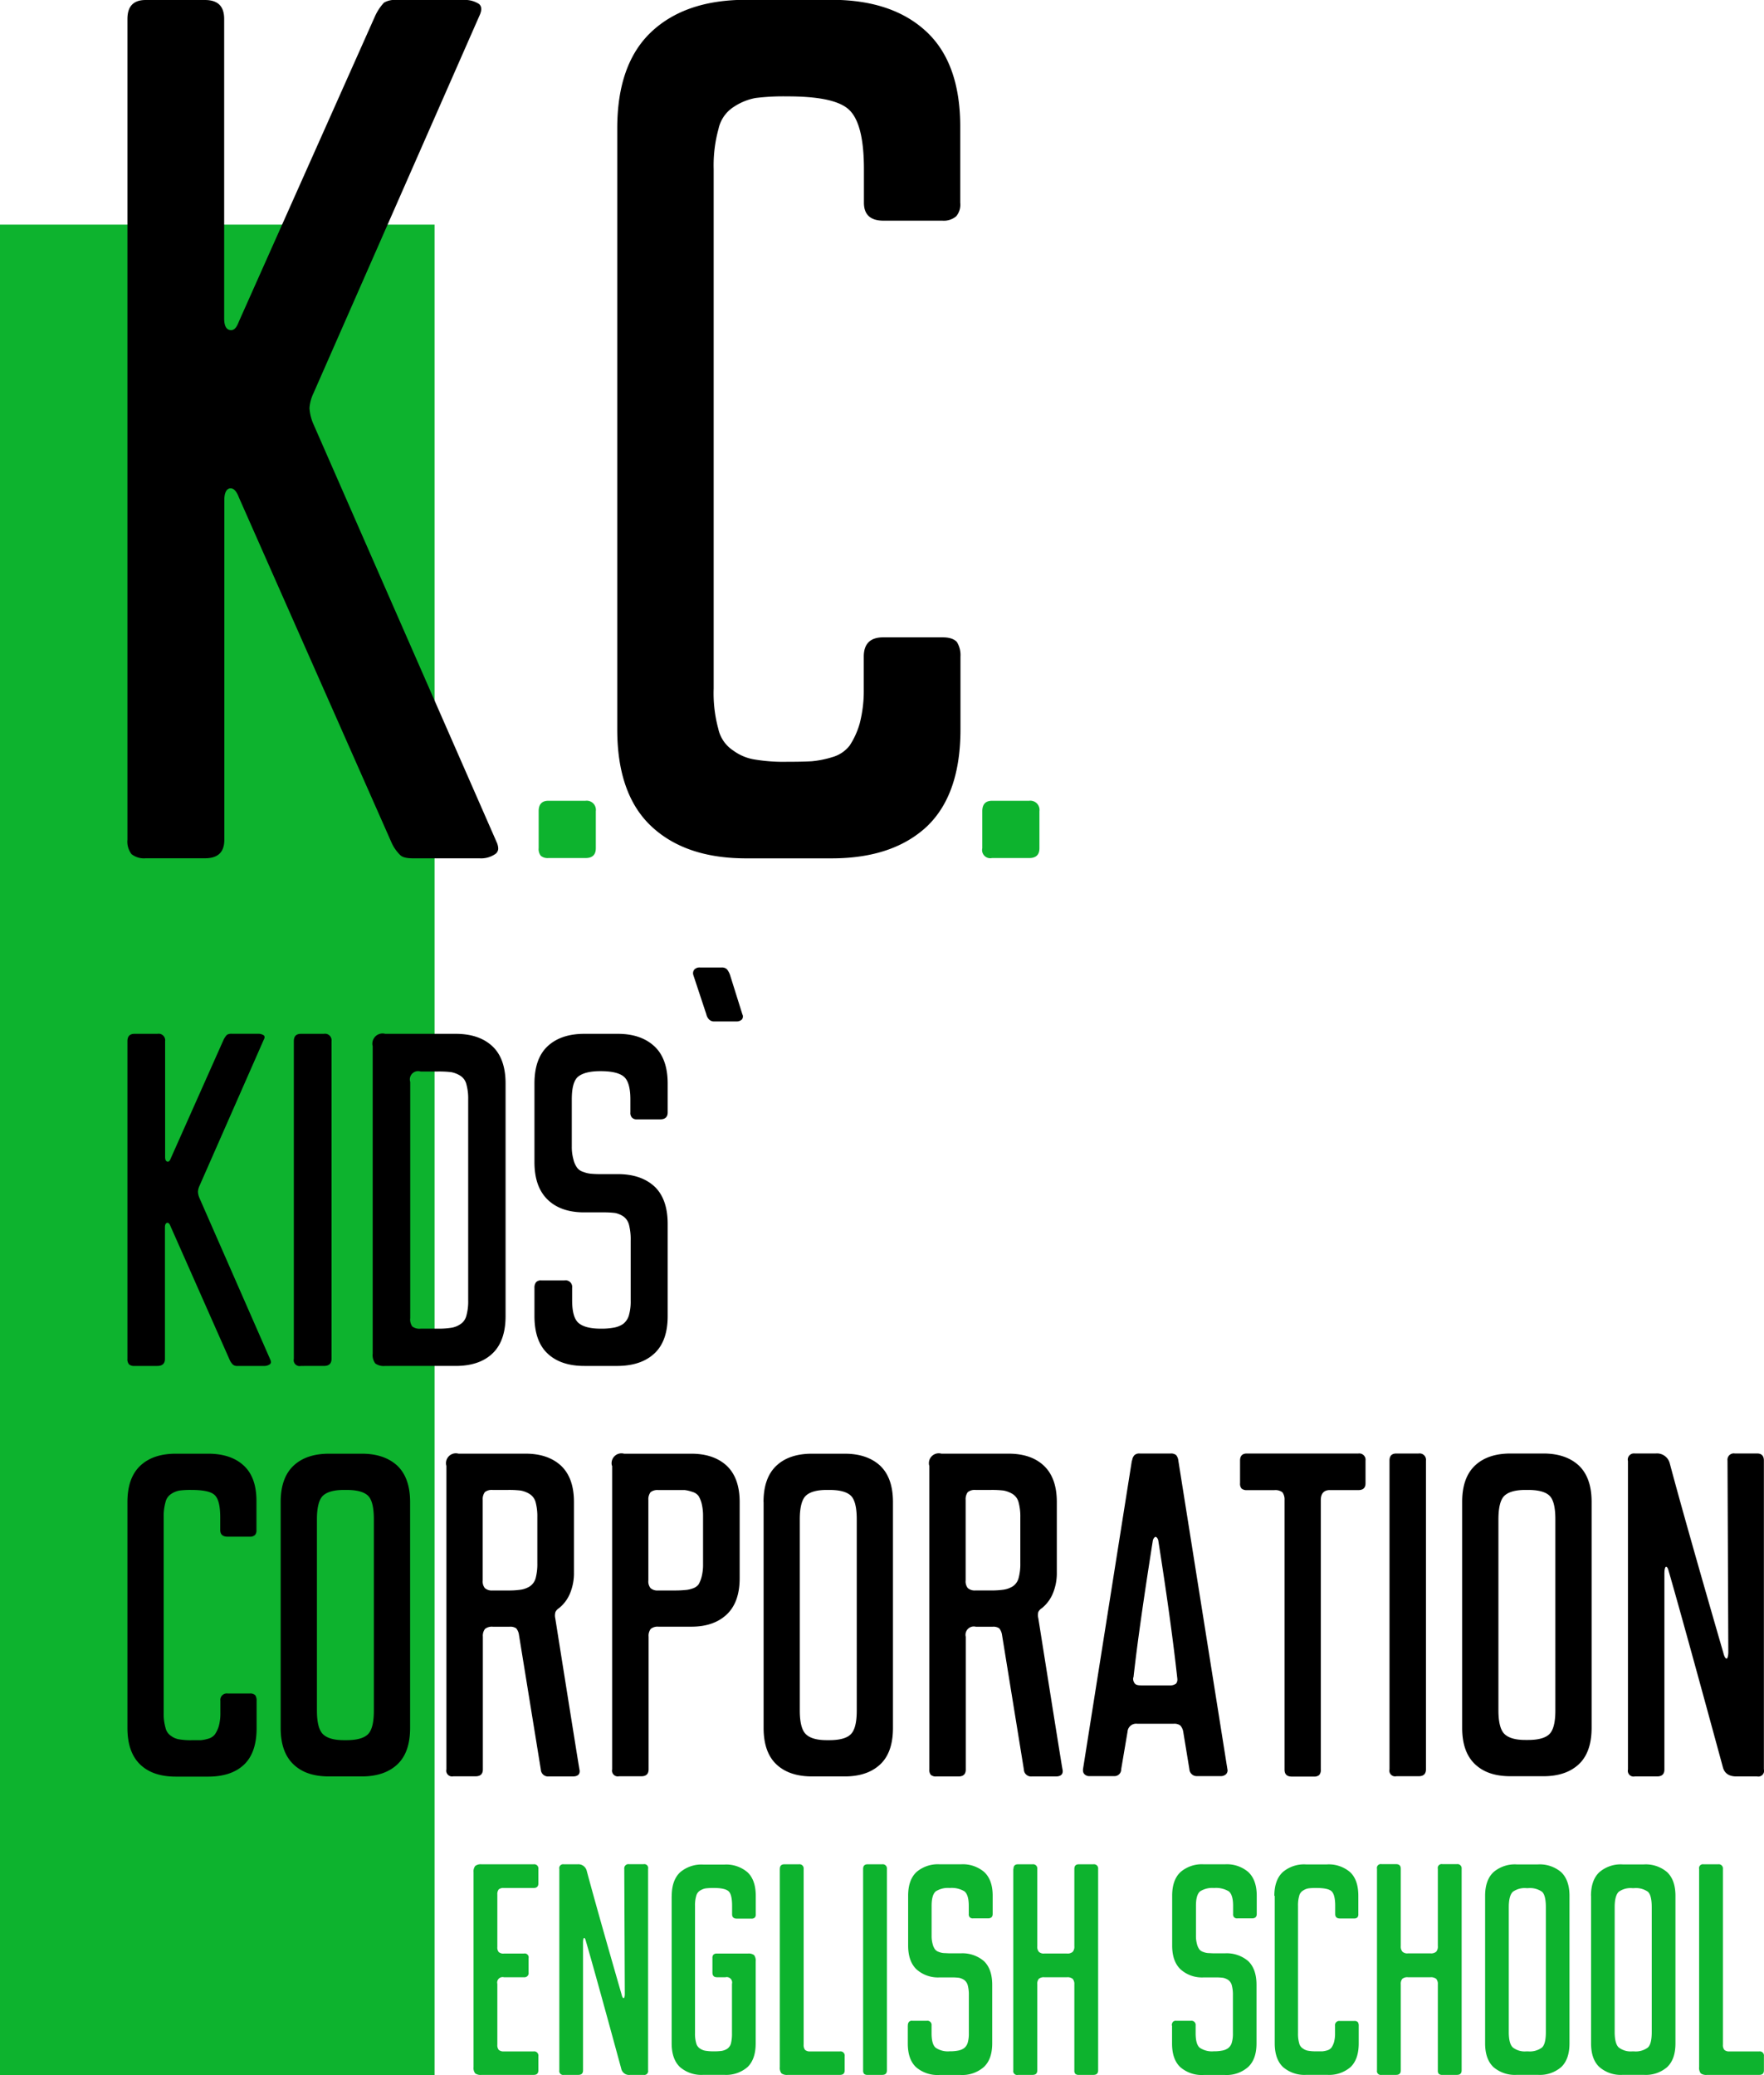 <svg xmlns="http://www.w3.org/2000/svg" viewBox="0 0 456.8 537.21"><defs><style>.cls-1{fill:#0db32e;}</style></defs><g id="Слой_2" data-name="Слой 2"><g id="Слой_1-2" data-name="Слой 1"><path class="cls-1" d="M139.49,210c0-1.77.84-2.69,2.51-2.69h9.62a2.38,2.38,0,0,1,2.67,2.69v9.6c0,1.7-.89,2.54-2.67,2.54H142a2.76,2.76,0,0,1-1.94-.57,2.79,2.79,0,0,1-.57-2V210Z"/><polygon class="cls-1" points="0 537.21 112.53 537.21 112.53 58.15 0 58.15 0 537.21 0 537.21"/><path d="M33,388.85c0-4.18,1.12-7.31,3.33-9.39s5.27-3.11,9.22-3.11h8.36q5.93,0,9.25,3.11t3.25,9.39v7.24a1.79,1.79,0,0,1-.4,1.33,1.92,1.92,0,0,1-1.37.41H58.93c-1.27,0-1.9-.59-1.9-1.74v-3.27c0-2.93-.47-4.84-1.43-5.76s-3-1.33-6.06-1.33a21.44,21.44,0,0,0-3.06.16,5.73,5.73,0,0,0-2.14.87,3.39,3.39,0,0,0-1.48,2.14,13.1,13.1,0,0,0-.47,3.92v50.56a13,13,0,0,0,.47,3.92,3.36,3.36,0,0,0,1.48,2.14,4.66,4.66,0,0,0,2.14.87,16.8,16.8,0,0,0,3.06.21c1.08,0,1.9,0,2.44,0a10.47,10.47,0,0,0,2-.4,3.31,3.31,0,0,0,1.69-1.13,8,8,0,0,0,1-2.15,12.65,12.65,0,0,0,.4-3.41v-3.12a1.67,1.67,0,0,1,1.9-1.88h5.71a1.81,1.81,0,0,1,1.43.46,2.45,2.45,0,0,1,.34,1.42v7.09c0,4.21-1.08,7.37-3.25,9.44s-5.3,3.11-9.25,3.11H45.55c-3.95,0-7-1-9.22-3.11S33,451.56,33,447.35v-58.5Zm39.68,0c0-4.18,1.12-7.31,3.33-9.39s5.27-3.11,9.22-3.11H93.7q5.82,0,9.19,3.11c2.21,2.11,3.31,5.25,3.31,9.39v58.5c0,4.21-1.1,7.37-3.31,9.44s-5.28,3.11-9.19,3.11H85.23c-4,0-7-1-9.22-3.11s-3.33-5.23-3.33-9.44v-58.5Zm9.39,54c0,3.13.55,5.19,1.63,6.18s2.84,1.48,5.37,1.48h.66c2.61,0,4.45-.49,5.5-1.48s1.58-3,1.58-6.18V393.34c0-3.17-.52-5.22-1.58-6.18s-2.89-1.43-5.5-1.43h-.66c-2.53,0-4.31.49-5.37,1.43s-1.63,3-1.63,6.18v49.52Zm33.51-63.4a2.55,2.55,0,0,1,3.15-3.11h17.36q5.81,0,9.18,3.11c2.24,2.11,3.36,5.25,3.36,9.39v18.21a13.62,13.62,0,0,1-1.06,5.56,9.57,9.57,0,0,1-2.81,3.72,2.42,2.42,0,0,0-.92,1,3.18,3.18,0,0,0-.05,1.62q6.17,38.83,6.27,39.17a2,2,0,0,1,.05.42c0,.92-.61,1.37-1.83,1.37h-6.23a1.87,1.87,0,0,1-2-1.79l-5.66-34.87a3.4,3.4,0,0,0-.71-1.69,2.7,2.7,0,0,0-1.69-.42h-4.39a2.85,2.85,0,0,0-2,.57,2.88,2.88,0,0,0-.56,2v34.37c0,1.2-.63,1.79-1.9,1.79h-5.76a1.49,1.49,0,0,1-1.78-1.79V379.46ZM125,409.15a2.78,2.78,0,0,0,.56,2,2.71,2.71,0,0,0,2,.61h4a21,21,0,0,0,3.26-.2,6.12,6.12,0,0,0,2.29-.81,3.71,3.71,0,0,0,1.59-2.15,14.28,14.28,0,0,0,.45-3.93V392.82a14.25,14.25,0,0,0-.45-3.92,3.6,3.6,0,0,0-1.59-2.14,6.63,6.63,0,0,0-2.29-.87,25,25,0,0,0-3.26-.16h-4a2.9,2.9,0,0,0-2,.56,3.06,3.06,0,0,0-.56,2v20.81Zm33.46-29.69a2.55,2.55,0,0,1,3.15-3.11H179q5.81,0,9.18,3.11c2.24,2.11,3.36,5.25,3.36,9.39v19.74q0,6.23-3.36,9.39T179,421.13h-8.48a2.85,2.85,0,0,0-2,.57,2.88,2.88,0,0,0-.56,2v34.37c0,1.2-.63,1.79-1.9,1.79h-5.76a1.49,1.49,0,0,1-1.78-1.79V379.46Zm9.44,29.69a2.78,2.78,0,0,0,.56,2,2.71,2.71,0,0,0,2,.61h4.18a25,25,0,0,0,2.67-.11,7,7,0,0,0,2-.4,3.13,3.13,0,0,0,1.59-1.06,7.66,7.66,0,0,0,.81-2.06,12.58,12.58,0,0,0,.35-3.25V392.63a13.54,13.54,0,0,0-.35-3.33,7.26,7.26,0,0,0-.81-2,3,3,0,0,0-1.59-1.06,9.77,9.77,0,0,0-2-.48c-.61,0-1.5,0-2.67,0h-4.18a2.9,2.9,0,0,0-2,.56,3.06,3.06,0,0,0-.56,2v20.81Zm29.82-20.3c0-4.18,1.12-7.31,3.33-9.39s5.28-3.11,9.23-3.11h8.46q5.82,0,9.19,3.11c2.21,2.11,3.31,5.25,3.31,9.39v58.5c0,4.21-1.1,7.37-3.31,9.44s-5.27,3.11-9.19,3.11H210.3q-5.93,0-9.23-3.11c-2.21-2.07-3.33-5.23-3.33-9.44v-58.5Zm9.39,54c0,3.13.56,5.19,1.64,6.18s2.83,1.48,5.36,1.48h.66c2.61,0,4.46-.49,5.5-1.48s1.59-3,1.59-6.18V393.34c0-3.17-.53-5.22-1.59-6.18s-2.89-1.43-5.5-1.43h-.66c-2.53,0-4.3.49-5.36,1.43s-1.64,3-1.64,6.18v49.52Zm33.52-63.4a2.55,2.55,0,0,1,3.15-3.11h17.36c3.86,0,6.93,1,9.17,3.11s3.36,5.25,3.36,9.39v18.21a13.62,13.62,0,0,1-1.06,5.56,9.65,9.65,0,0,1-2.8,3.72,2.46,2.46,0,0,0-.93,1,3.3,3.3,0,0,0,0,1.62q6.16,38.83,6.27,39.17a2,2,0,0,1,.05.42c0,.92-.61,1.37-1.83,1.37h-6.23a1.86,1.86,0,0,1-2-1.79l-5.66-34.87a3.48,3.48,0,0,0-.72-1.69,2.69,2.69,0,0,0-1.69-.42h-4.38a2.15,2.15,0,0,0-2.6,2.61v34.37c0,1.2-.62,1.79-1.9,1.79h-5.76a2,2,0,0,1-1.37-.4,1.92,1.92,0,0,1-.4-1.39V379.46Zm9.43,29.69a2.78,2.78,0,0,0,.56,2,2.72,2.72,0,0,0,2,.61h4a20.82,20.82,0,0,0,3.26-.2,6.23,6.23,0,0,0,2.3-.81,3.7,3.7,0,0,0,1.58-2.15,13.86,13.86,0,0,0,.46-3.93V392.82a13.83,13.83,0,0,0-.46-3.92,3.58,3.58,0,0,0-1.58-2.14,6.76,6.76,0,0,0-2.3-.87,24.84,24.84,0,0,0-3.26-.16h-4a2.91,2.91,0,0,0-2,.56,3.06,3.06,0,0,0-.56,2v20.81Zm43.11-31a2.37,2.37,0,0,1,.61-1.42,1.85,1.85,0,0,1,1.38-.42h8a2.06,2.06,0,0,1,1.42.42,2.72,2.72,0,0,1,.56,1.42l12.75,80.18a1.43,1.43,0,0,1-.4,1,1.92,1.92,0,0,1-1.38.5H310a1.9,1.9,0,0,1-2-1.79l-1.59-9.68a3.22,3.22,0,0,0-.76-1.64,2.65,2.65,0,0,0-1.73-.45h-9.44a2.24,2.24,0,0,0-2.5,2.09l-1.64,9.68a1.74,1.74,0,0,1-1.88,1.79h-6.27a1.75,1.75,0,0,1-1.37-.5,1.35,1.35,0,0,1-.37-.92,1.8,1.8,0,0,1,0-.37l12.66-79.92Zm.3,56.1a2,2,0,0,0,.42,1.64c.26.31.81.45,1.67.45h7.29a2.57,2.57,0,0,0,1.69-.45,1.62,1.62,0,0,0,.35-1.08,4.13,4.13,0,0,0-.05-.56q-1.58-14.42-4.89-35.39a1.56,1.56,0,0,0-.41-.82.62.62,0,0,0-.36-.16L299,398a1.52,1.52,0,0,0-.48.93q-3.64,23-5,35.39Zm27.65-56.1c0-1.23.59-1.84,1.77-1.84h28.87a1.63,1.63,0,0,1,1.85,1.84V384c0,1.18-.61,1.77-1.85,1.77h-7.64c-1.4.11-2.09,1-2.09,2.61v69.77a1.88,1.88,0,0,1-.42,1.39,1.94,1.94,0,0,1-1.38.4h-5.71c-1.25,0-1.88-.59-1.88-1.79V388.34a3.12,3.12,0,0,0-.55-2,3,3,0,0,0-2.06-.56h-7.14a2,2,0,0,1-1.37-.4,1.87,1.87,0,0,1-.4-1.37v-5.77Zm38.7,0c0-1.23.59-1.84,1.78-1.84h5.76a1.65,1.65,0,0,1,1.9,1.84v79.92c0,1.2-.63,1.79-1.9,1.79h-5.76a1.49,1.49,0,0,1-1.78-1.79V378.19Zm18.82,10.66c0-4.18,1.12-7.31,3.33-9.39s5.27-3.11,9.23-3.11h8.46q5.82,0,9.19,3.11c2.21,2.11,3.31,5.25,3.31,9.39v58.5c0,4.21-1.1,7.37-3.31,9.44s-5.27,3.11-9.19,3.11h-8.46c-4,0-7-1-9.23-3.11s-3.33-5.23-3.33-9.44v-58.5Zm9.39,54c0,3.13.55,5.19,1.63,6.18s2.84,1.48,5.37,1.48h.66c2.61,0,4.46-.49,5.5-1.48s1.58-3,1.58-6.18V393.34c0-3.17-.52-5.22-1.58-6.18s-2.89-1.43-5.5-1.43h-.66c-2.53,0-4.3.49-5.37,1.43s-1.63,3-1.63,6.18v49.52Zm33.51-64.67a1.6,1.6,0,0,1,1.78-1.84h5.47a3.41,3.41,0,0,1,3.62,2.61q4.17,15.59,13.82,48.86c.23.92.47,1.44.72,1.58s.34,0,.45-.35a4.75,4.75,0,0,0,.16-1.23l-.21-49.63a1.64,1.64,0,0,1,1.89-1.84H455c1.18,0,1.77.61,1.77,1.84v79.92A1.49,1.49,0,0,1,455,459.9h-5.37c-1.93,0-3.11-.83-3.51-2.5q-10.45-38.4-14-50.65c-.19-.75-.41-1.12-.66-1.12s-.45.58-.45,1.83v50.65c0,1.2-.63,1.79-1.9,1.79h-5.76a1.49,1.49,0,0,1-1.78-1.79V378.19Z"/><path class="cls-1" d="M122.63,484.68a2.29,2.29,0,0,1,.43-1.6,2.33,2.33,0,0,1,1.62-.43h13.5a1.07,1.07,0,0,1,1.23,1.2v3.77c0,.77-.41,1.16-1.23,1.16h-7.7a1.93,1.93,0,0,0-1.33.36,2,2,0,0,0-.36,1.34v13.59a1.84,1.84,0,0,0,.36,1.3,1.78,1.78,0,0,0,1.33.39h5.2a1,1,0,0,1,1.2,1.17v3.73a1.07,1.07,0,0,1-1.2,1.23h-5.2a1.4,1.4,0,0,0-1.69,1.71v15.76a1.93,1.93,0,0,0,.36,1.33,1.82,1.82,0,0,0,1.33.4h7.7a1.08,1.08,0,0,1,1.23,1.22V536c0,.79-.41,1.17-1.23,1.17h-13.5a2.39,2.39,0,0,1-1.62-.39,2.27,2.27,0,0,1-.43-1.64v-50.5Zm22.21-.83a1,1,0,0,1,1.16-1.2h3.57a2.23,2.23,0,0,1,2.37,1.7q2.73,10.18,9,31.91c.14.6.3.94.46,1s.23,0,.3-.22a3,3,0,0,0,.1-.81l-.14-32.41a1.08,1.08,0,0,1,1.24-1.2h3.77a1,1,0,0,1,1.16,1.2V536a1,1,0,0,1-1.16,1.17h-3.5a2.07,2.07,0,0,1-2.3-1.63q-6.83-25.08-9.17-33.08c-.12-.49-.27-.73-.43-.73s-.29.38-.29,1.2V536c0,.79-.41,1.17-1.24,1.17H146a1,1,0,0,1-1.16-1.17V483.85Zm29.11,7c0-2.73.73-4.77,2.17-6.13a8.49,8.49,0,0,1,6-2h5.46a8.48,8.48,0,0,1,6,2q2.13,2,2.13,6.13v4.73a1.17,1.17,0,0,1-.26.87,1.24,1.24,0,0,1-.9.27h-3.73c-.83,0-1.24-.39-1.24-1.14V493.4c0-2-.31-3.24-.93-3.79s-1.9-.83-3.76-.83a16.26,16.26,0,0,0-2.13.1,4,4,0,0,0-1.47.57,2.22,2.22,0,0,0-1,1.4,8.43,8.43,0,0,0-.31,2.55v33a8.45,8.45,0,0,0,.31,2.56,2.22,2.22,0,0,0,1,1.4,3.39,3.39,0,0,0,1.47.57,12.44,12.44,0,0,0,2.13.14,14.64,14.64,0,0,0,2-.11,4,4,0,0,0,1.4-.53,2.47,2.47,0,0,0,1-1.43,10.57,10.57,0,0,0,.26-2.6V513.6a1.4,1.4,0,0,0-1.69-1.71h-2.21c-.77,0-1.16-.41-1.16-1.23v-3.73a1.24,1.24,0,0,1,.26-.89,1.2,1.2,0,0,1,.9-.28h8a2.35,2.35,0,0,1,1.64.41,2.4,2.4,0,0,1,.4,1.63V529q0,4.13-2.13,6.16a8.48,8.48,0,0,1-6,2h-5.46a8.49,8.49,0,0,1-6-2c-1.44-1.36-2.17-3.41-2.17-6.16V490.81Zm28-7c0-.8.38-1.2,1.16-1.2h3.76a1.08,1.08,0,0,1,1.24,1.2v45.51a2,2,0,0,0,.36,1.33,1.82,1.82,0,0,0,1.33.4h7.7a1.08,1.08,0,0,1,1.23,1.22V536c0,.79-.41,1.17-1.23,1.17H204a2.41,2.41,0,0,1-1.63-.39,2.32,2.32,0,0,1-.43-1.64V483.85Zm21.56,0c0-.8.38-1.2,1.16-1.2h3.76a1.08,1.08,0,0,1,1.24,1.2V536c0,.79-.41,1.17-1.24,1.17h-3.76a1.27,1.27,0,0,1-.9-.26,1.3,1.3,0,0,1-.26-.91V483.85Zm11.59,40.54a1.36,1.36,0,0,1,.27-.93,1,1,0,0,1,.89-.3H240a1.09,1.09,0,0,1,1.24,1.23v2c0,1.94.36,3.19,1.09,3.77a5.61,5.61,0,0,0,3.6.9,10.55,10.55,0,0,0,2.16-.18,3.74,3.74,0,0,0,1.5-.59,2.69,2.69,0,0,0,1-1.43,8.26,8.26,0,0,0,.3-2.47v-9.8a9.4,9.4,0,0,0-.27-2.56,2.5,2.5,0,0,0-.93-1.43,3.8,3.8,0,0,0-1.36-.57,15.43,15.43,0,0,0-2-.1h-3a8.32,8.32,0,0,1-6-2.09c-1.44-1.38-2.16-3.44-2.16-6.16v-12.9q0-4.1,2.16-6.13a8.51,8.51,0,0,1,6-2h5.54a8.52,8.52,0,0,1,6,2c1.47,1.38,2.19,3.43,2.19,6.13v4.73c0,.75-.41,1.14-1.22,1.14H252a1.11,1.11,0,0,1-.86-.27,1.13,1.13,0,0,1-.27-.87V493.4c0-1.91-.38-3.16-1.13-3.76a6.45,6.45,0,0,0-3.8-.86,5.93,5.93,0,0,0-3.6.86c-.73.6-1.09,1.85-1.09,3.76v7.74a7.65,7.65,0,0,0,.26,2.13,3.9,3.9,0,0,0,.6,1.37,2,2,0,0,0,1,.69,4.31,4.31,0,0,0,1.34.31c.39,0,1,.06,1.65.06h2.68a8.55,8.55,0,0,1,6,2c1.45,1.38,2.16,3.43,2.16,6.16V529c0,2.72-.71,4.77-2.16,6.12a8.43,8.43,0,0,1-6,2.07h-5.54a8.51,8.51,0,0,1-6-2q-2.16-2-2.16-6.16v-4.63Zm27.35-40.54c0-.8.38-1.2,1.16-1.2h3.76a1.08,1.08,0,0,1,1.24,1.2v20a2,2,0,0,0,.43,1.47,1.79,1.79,0,0,0,1.4.43h5.87a2,2,0,0,0,1.46-.43,2,2,0,0,0,.44-1.47v-20c0-.8.38-1.2,1.16-1.2h3.76a1.08,1.08,0,0,1,1.24,1.2V536c0,.79-.42,1.17-1.24,1.17h-3.76a1.29,1.29,0,0,1-.9-.26,1.25,1.25,0,0,1-.26-.91V513.73a2,2,0,0,0-.44-1.43,2.12,2.12,0,0,0-1.46-.41h-5.87a2,2,0,0,0-1.43.41,2,2,0,0,0-.4,1.43V536c0,.79-.41,1.17-1.24,1.17h-3.76A1,1,0,0,1,262.4,536V483.85Zm41,40.54a1.41,1.41,0,0,1,.27-.93,1.05,1.05,0,0,1,.89-.3h3.77a1.09,1.09,0,0,1,1.24,1.23v2c0,1.94.36,3.19,1.09,3.77a5.63,5.63,0,0,0,3.6.9,10.49,10.49,0,0,0,2.16-.18,3.74,3.74,0,0,0,1.5-.59,2.64,2.64,0,0,0,1-1.43,8,8,0,0,0,.3-2.47v-9.8a9.4,9.4,0,0,0-.27-2.56,2.46,2.46,0,0,0-.93-1.43,3.8,3.8,0,0,0-1.36-.57,15.43,15.43,0,0,0-2-.1h-3a8.27,8.27,0,0,1-6-2.09c-1.45-1.38-2.17-3.44-2.17-6.16v-12.9q0-4.1,2.17-6.13a8.47,8.47,0,0,1,6-2h5.54a8.52,8.52,0,0,1,6,2c1.47,1.38,2.19,3.43,2.19,6.13v4.73c0,.75-.4,1.14-1.22,1.14h-3.77a1.11,1.11,0,0,1-.86-.27,1.13,1.13,0,0,1-.27-.87V493.4c0-1.91-.38-3.16-1.13-3.76a6.45,6.45,0,0,0-3.8-.86,5.93,5.93,0,0,0-3.6.86c-.73.6-1.09,1.85-1.09,3.76v7.74a7.65,7.65,0,0,0,.26,2.13,3.9,3.9,0,0,0,.6,1.37,2,2,0,0,0,1,.69,4.26,4.26,0,0,0,1.33.31c.39,0,.95.06,1.66.06h2.67a8.53,8.53,0,0,1,6,2c1.45,1.38,2.16,3.43,2.16,6.16V529c0,2.72-.71,4.77-2.16,6.12a8.42,8.42,0,0,1-6,2.07h-5.54a8.47,8.47,0,0,1-6-2q-2.17-2-2.17-6.16v-4.63ZM330,490.81c0-2.73.73-4.77,2.17-6.13a8.48,8.48,0,0,1,6-2h5.45a8.5,8.5,0,0,1,6,2q2.13,2,2.13,6.13v4.73a1.17,1.17,0,0,1-.26.87,1.26,1.26,0,0,1-.9.27H347c-.83,0-1.24-.39-1.24-1.14V493.4c0-1.91-.31-3.16-.93-3.76s-2-.86-4-.86a14.46,14.46,0,0,0-2,.1,3.61,3.61,0,0,0-1.4.57,2.19,2.19,0,0,0-1,1.4,8.8,8.8,0,0,0-.3,2.55v33a8.83,8.83,0,0,0,.3,2.56,2.19,2.19,0,0,0,1,1.4,3.09,3.09,0,0,0,1.4.57,11.08,11.08,0,0,0,2,.14c.7,0,1.24,0,1.59,0a6.05,6.05,0,0,0,1.3-.26,2.13,2.13,0,0,0,1.1-.74,5.15,5.15,0,0,0,.64-1.4,8.27,8.27,0,0,0,.26-2.23v-2a1.09,1.09,0,0,1,1.24-1.23h3.73a1.17,1.17,0,0,1,.93.3,1.55,1.55,0,0,1,.23.93V529q0,4.13-2.13,6.16a8.5,8.5,0,0,1-6,2h-5.45a8.48,8.48,0,0,1-6-2c-1.44-1.36-2.17-3.41-2.17-6.16V490.81Zm26.58-7a1,1,0,0,1,1.16-1.2h3.76c.84,0,1.24.4,1.24,1.2v20a2,2,0,0,0,.44,1.47,1.78,1.78,0,0,0,1.4.43h5.86a2,2,0,0,0,1.47-.43,2,2,0,0,0,.43-1.47v-20a1,1,0,0,1,1.16-1.2h3.76a1.08,1.08,0,0,1,1.24,1.2V536c0,.79-.42,1.17-1.24,1.17h-3.76a1.29,1.29,0,0,1-.9-.26,1.25,1.25,0,0,1-.26-.91V513.73a2,2,0,0,0-.43-1.43,2.17,2.17,0,0,0-1.47-.41h-5.86a2,2,0,0,0-1.44.41,2,2,0,0,0-.4,1.43V536c0,.79-.4,1.17-1.24,1.17h-3.76a1,1,0,0,1-1.16-1.17V483.85Zm28,7c0-2.73.73-4.77,2.17-6.13a8.49,8.49,0,0,1,6-2h5.52a8.54,8.54,0,0,1,6,2c1.44,1.38,2.16,3.43,2.16,6.13V529q0,4.13-2.16,6.16a8.47,8.47,0,0,1-6,2h-5.52a8.49,8.49,0,0,1-6-2c-1.44-1.36-2.17-3.41-2.17-6.16V490.81Zm6.13,35.27c0,2,.36,3.39,1.07,4a5,5,0,0,0,3.5,1h.43a5.23,5.23,0,0,0,3.6-1c.69-.63,1-2,1-4V493.75c0-2.07-.34-3.42-1-4a5.46,5.46,0,0,0-3.6-.93h-.43a5.26,5.26,0,0,0-3.5.93c-.71.65-1.07,2-1.07,4v32.33ZM412,490.81q0-4.1,2.18-6.13a8.45,8.45,0,0,1,6-2h5.53a8.51,8.51,0,0,1,6,2c1.45,1.38,2.16,3.43,2.16,6.13V529c0,2.75-.71,4.8-2.16,6.16a8.43,8.43,0,0,1-6,2H420.2a8.45,8.45,0,0,1-6-2q-2.18-2-2.18-6.16V490.81Zm6.13,35.27c0,2,.37,3.39,1.07,4a5.07,5.07,0,0,0,3.5,1h.44a5.2,5.2,0,0,0,3.59-1c.69-.63,1-2,1-4V493.75c0-2.07-.34-3.42-1-4a5.43,5.43,0,0,0-3.59-.93h-.44a5.3,5.3,0,0,0-3.5.93c-.7.65-1.07,2-1.07,4v32.33ZM440,483.85a1,1,0,0,1,1.16-1.2h3.76a1.08,1.08,0,0,1,1.24,1.2v45.51a1.92,1.92,0,0,0,.37,1.33,1.8,1.8,0,0,0,1.33.4h7.7a1.08,1.08,0,0,1,1.22,1.22V536c0,.79-.41,1.17-1.22,1.17h-13.5a2.41,2.41,0,0,1-1.63-.39,2.32,2.32,0,0,1-.43-1.64V483.85Z"/><path d="M33,269.55c0-1.27.61-1.9,1.83-1.9h5.93a1.7,1.7,0,0,1,2,1.9v30c0,.7.2,1.09.58,1.17s.64-.18.89-.85l13.65-30.65a5.2,5.2,0,0,1,.88-1.31,2.13,2.13,0,0,1,1.27-.27h6.67a2.62,2.62,0,0,1,1.58.38c.3.23.32.64,0,1.2L51.63,307.07a4.07,4.07,0,0,0-.37,1.47,4.71,4.71,0,0,0,.37,1.57L70,352a1.65,1.65,0,0,1,.16.63.68.68,0,0,1-.32.59,2.49,2.49,0,0,1-1.56.41H61.61a1.8,1.8,0,0,1-1.27-.32,3.89,3.89,0,0,1-.89-1.31L44.18,317.51c-.25-.66-.54-1-.89-.93s-.58.45-.58,1.15v34.06c0,1.23-.64,1.84-2,1.84H34.83a2,2,0,0,1-1.42-.41,2,2,0,0,1-.41-1.43V269.55Zm43.09,0c0-1.27.61-1.9,1.83-1.9h5.93a1.7,1.7,0,0,1,2,1.9v82.24c0,1.23-.64,1.84-2,1.84H77.92a1.53,1.53,0,0,1-1.83-1.84V269.55Zm20.42,1.31a2.64,2.64,0,0,1,3.25-3.21H118c4.07,0,7.22,1.08,9.5,3.21s3.42,5.36,3.42,9.66v60.2c0,4.33-1.15,7.57-3.42,9.71s-5.43,3.2-9.5,3.2H99.76A3.76,3.76,0,0,1,97.2,353a3.59,3.59,0,0,1-.69-2.58V270.86Zm9.72,70.39a3.17,3.17,0,0,0,.52,2.15,3,3,0,0,0,2.15.58h4.51a20.76,20.76,0,0,0,3.37-.22,5.71,5.71,0,0,0,2.36-.89,3.66,3.66,0,0,0,1.62-2.21,13.67,13.67,0,0,0,.48-4v-52a13.77,13.77,0,0,0-.48-4,3.61,3.61,0,0,0-1.62-2.2,6.72,6.72,0,0,0-2.36-.9,26.76,26.76,0,0,0-3.37-.16H108.9a2.14,2.14,0,0,0-2.67,2.69v61.25Zm32.17-7.83a2.26,2.26,0,0,1,.42-1.47,1.69,1.69,0,0,1,1.41-.46h5.93a1.71,1.71,0,0,1,2,1.93v3.21c0,3.05.58,5,1.72,5.93s3,1.42,5.68,1.42a17.52,17.52,0,0,0,3.41-.27,6.24,6.24,0,0,0,2.36-.93,4.37,4.37,0,0,0,1.53-2.26,13,13,0,0,0,.46-3.89V321.19a15.21,15.21,0,0,0-.41-4,3.87,3.87,0,0,0-1.47-2.26,6,6,0,0,0-2.15-.9,24.3,24.3,0,0,0-3.21-.16H151.3c-4.05,0-7.22-1.09-9.49-3.3s-3.41-5.41-3.41-9.71V280.52c0-4.3,1.13-7.53,3.41-9.66s5.44-3.21,9.49-3.21H160c4,0,7.13,1.08,9.44,3.21s3.46,5.39,3.46,9.66V288c0,1.18-.65,1.79-1.94,1.79h-5.93a1.73,1.73,0,0,1-1.36-.43,1.77,1.77,0,0,1-.43-1.36V284.6c0-3-.59-5-1.77-5.93s-3.19-1.36-6-1.36c-2.63,0-4.51.47-5.68,1.36s-1.72,2.92-1.72,5.93v12.19a12,12,0,0,0,.42,3.36,5.91,5.91,0,0,0,.95,2.15,3.06,3.06,0,0,0,1.63,1.1,7.05,7.05,0,0,0,2.09.48,26,26,0,0,0,2.62.09H160q6,0,9.49,3.21c2.28,2.16,3.41,5.41,3.41,9.71v23.83q0,6.45-3.41,9.65T160,353.63H151.3q-6.08,0-9.49-3.2t-3.41-9.71v-7.3Zm41.14-81a1.52,1.52,0,0,1,.27-1.42,1.85,1.85,0,0,1,1.47-.53h5.62a1.83,1.83,0,0,1,1.36.48,4.88,4.88,0,0,1,.79,1.47l3.19,10.17a1.24,1.24,0,0,1-.14,1.37,2,2,0,0,1-1.47.48h-5.57a1.82,1.82,0,0,1-1.36-.43,2.72,2.72,0,0,1-.79-1.42l-3.37-10.17Z"/><path class="cls-1" d="M254.37,210c0-1.77.84-2.69,2.52-2.69h9.62a2.38,2.38,0,0,1,2.66,2.69v9.6c0,1.7-.89,2.54-2.66,2.54h-9.62a2.12,2.12,0,0,1-2.52-2.54V210Z"/><path d="M159.84,33.24q0-16.67,8.84-25c5.88-5.51,14-8.29,24.54-8.29h22.22Q231.21,0,240,8.29t8.66,25V52.5A4.68,4.68,0,0,1,247.61,56,5,5,0,0,1,244,57.13H228.77c-3.38,0-5.05-1.58-5.05-4.63V43.8c0-7.78-1.25-12.88-3.79-15.33s-8-3.52-16.11-3.52a59.39,59.39,0,0,0-8.15.42A15.11,15.11,0,0,0,190,27.68a9,9,0,0,0-3.94,5.7,35.41,35.41,0,0,0-1.25,10.42V178.24A35.15,35.15,0,0,0,186,188.65a9,9,0,0,0,3.94,5.7,12.66,12.66,0,0,0,5.69,2.31,45,45,0,0,0,8.15.56c2.87,0,5-.05,6.48-.14a26,26,0,0,0,5.28-1.07,8.66,8.66,0,0,0,4.49-3,20.72,20.72,0,0,0,2.59-5.69,33.84,33.84,0,0,0,1.06-9.07V170c0-3.33,1.67-5,5.05-5H244c1.8,0,3,.37,3.79,1.2a6.5,6.5,0,0,1,.93,3.8v18.84q0,16.8-8.66,25.09-8.82,8.26-24.58,8.29H193.22c-10.51,0-18.66-2.78-24.54-8.29s-8.84-13.89-8.84-25.09V33.24Z"/><path d="M33,4.91C33,1.62,34.57,0,37.72,0H53.05c3.38,0,5,1.62,5,4.91V82.45c0,1.81.51,2.83,1.49,3s1.66-.46,2.31-2.18L97.17,4.07A13.07,13.07,0,0,1,99.43.69,5.53,5.53,0,0,1,102.72,0h17.22A6.69,6.69,0,0,1,124,1c.78.6.83,1.67.14,3.1l-43,97.78a10.49,10.49,0,0,0-1,3.79,12.22,12.22,0,0,0,1,4.08L128.6,218a4.3,4.3,0,0,1,.42,1.62,1.75,1.75,0,0,1-.84,1.53,6.46,6.46,0,0,1-4,1.06H106.94c-1.67,0-2.74-.28-3.29-.83a10.47,10.47,0,0,1-2.32-3.38L61.89,128.84c-.65-1.71-1.39-2.5-2.31-2.41s-1.49,1.16-1.49,3v88c0,3.2-1.66,4.77-5,4.77H37.72a5.23,5.23,0,0,1-3.65-1.06A5.29,5.29,0,0,1,33,217.4V4.91Z"/></g></g></svg>